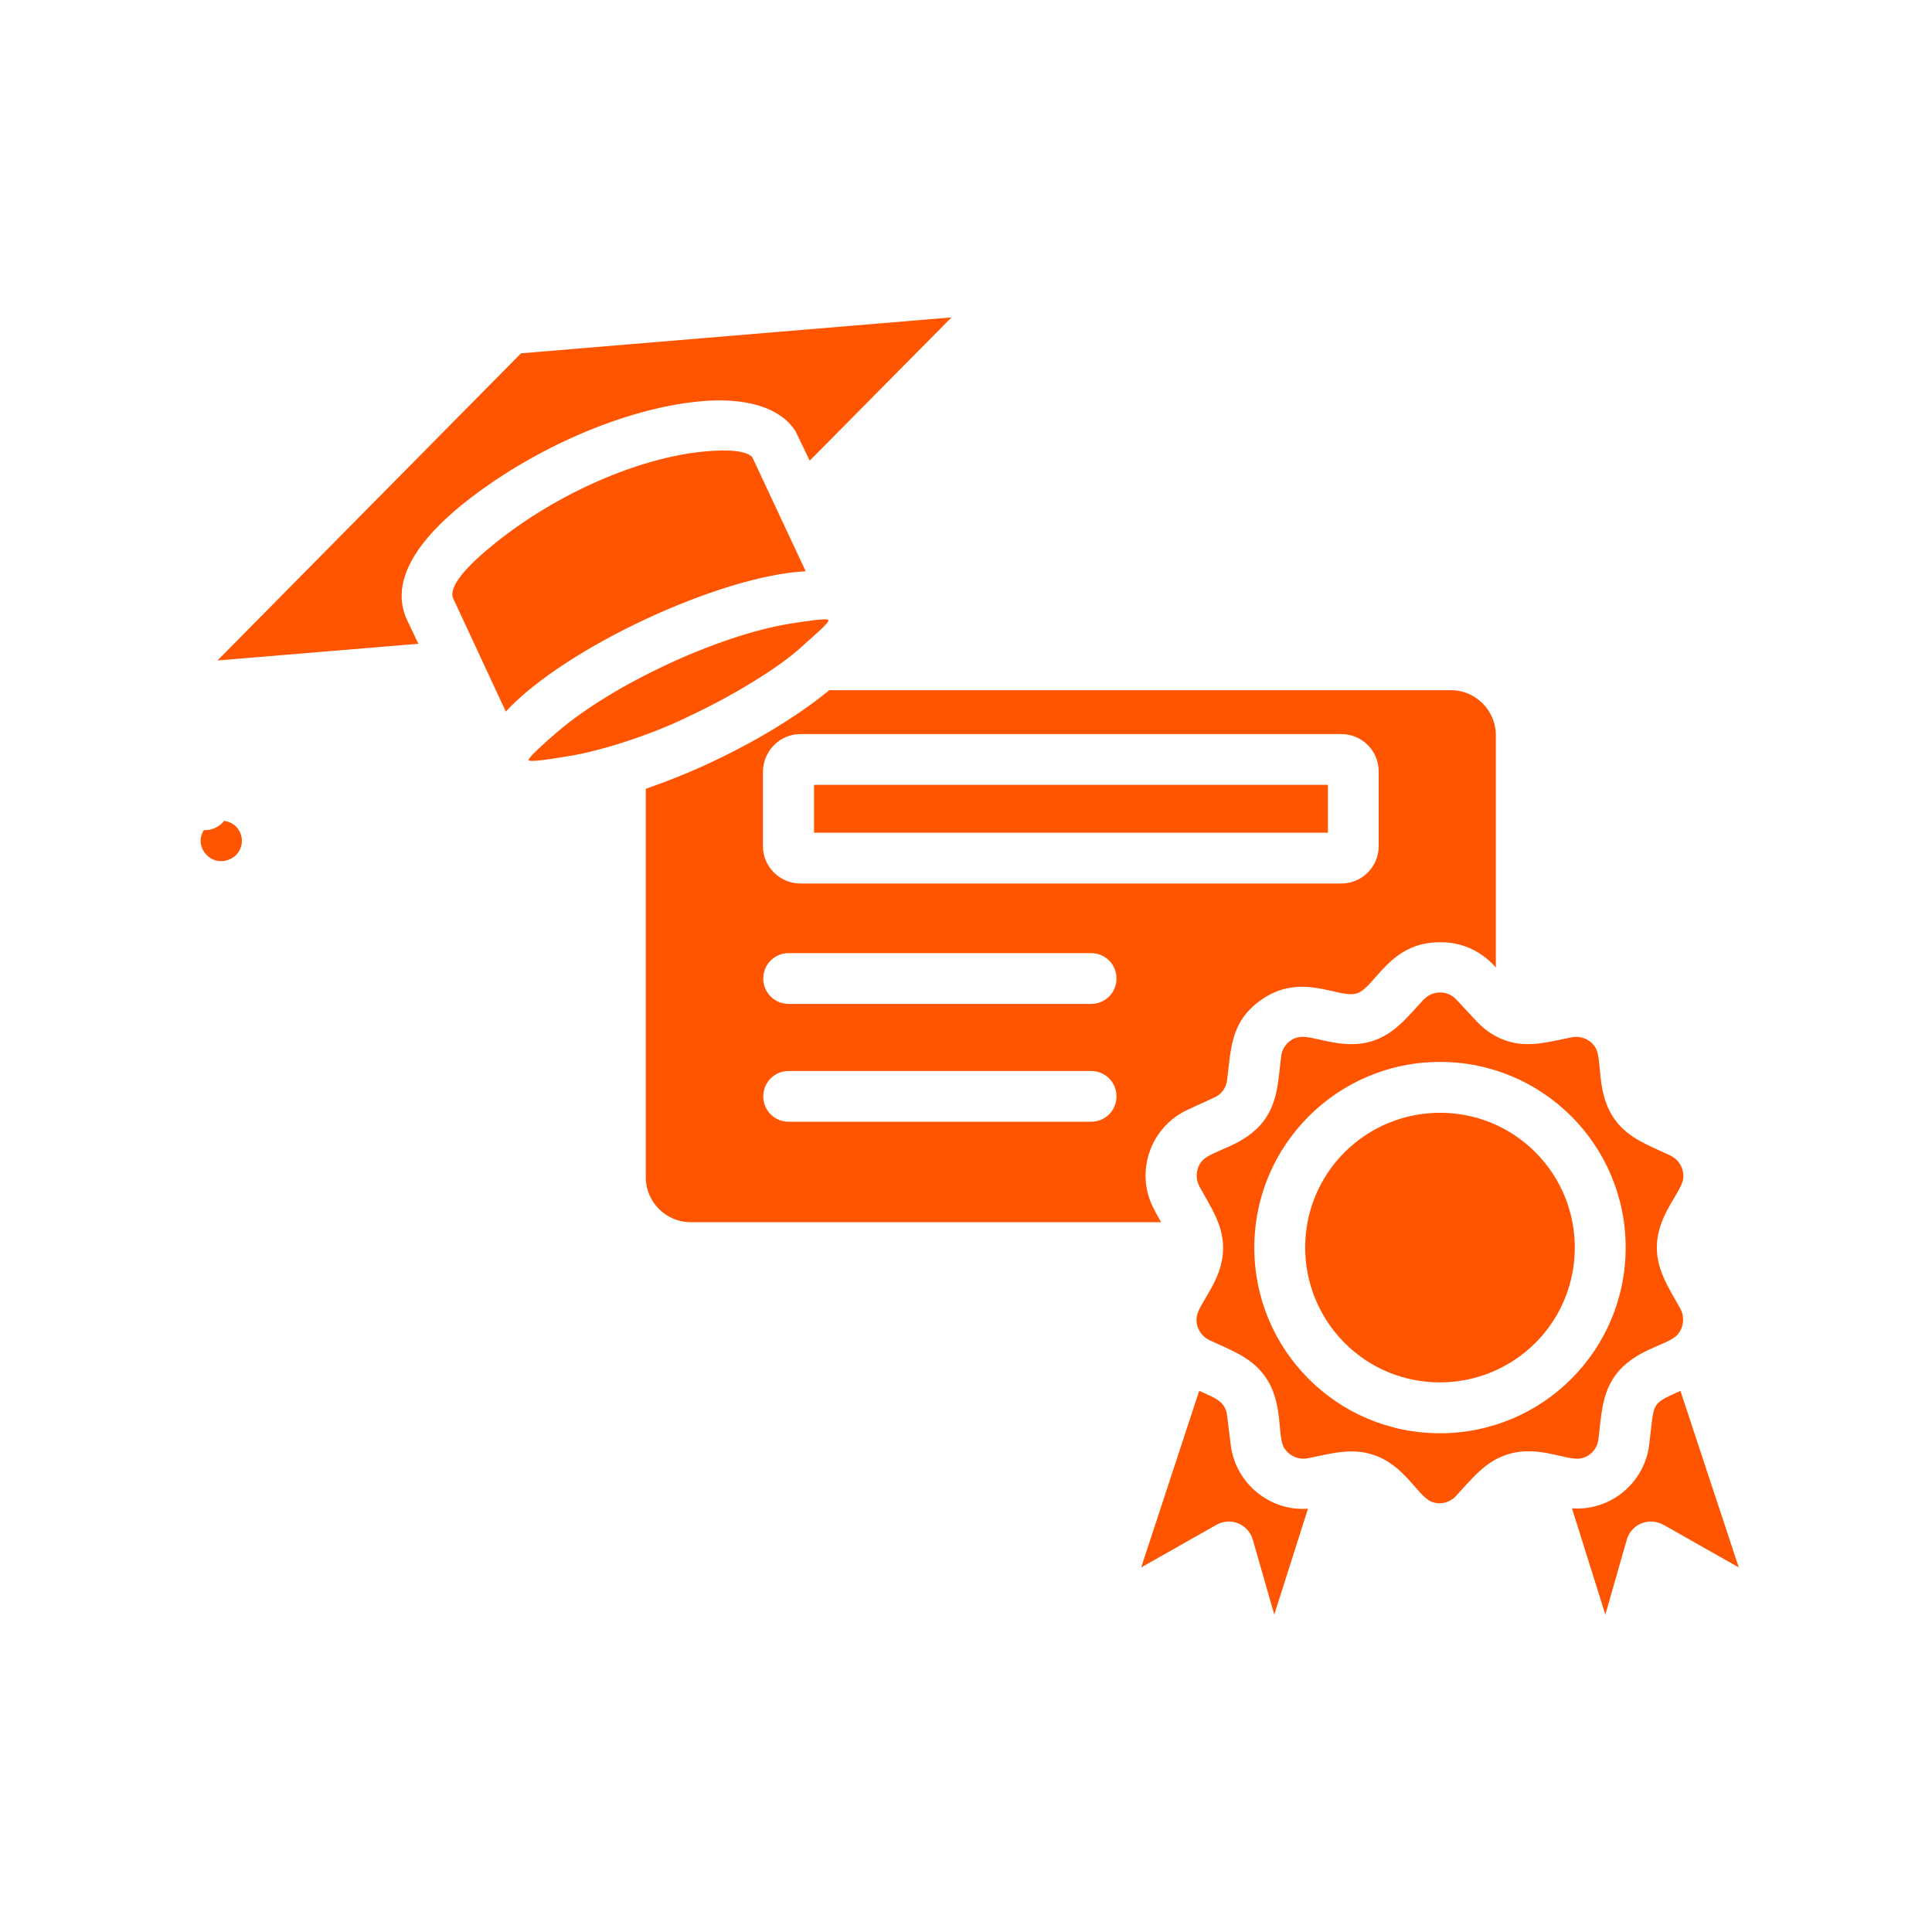<svg xmlns="http://www.w3.org/2000/svg" xmlns:xlink="http://www.w3.org/1999/xlink" width="500" viewBox="0 0 375 375" height="500" preserveAspectRatio="xMidYMid meet"><defs><clipPath id="4d8ddf904c"><path d="M 38 61.5 L 337.5 61.5 L 337.5 313.5 L 38 313.5 Z M 38 61.5 " clip-rule="nonzero"></path></clipPath></defs><rect x="-37.5" width="450" fill="#ffffff" y="-37.5" height="450" fill-opacity="1"></rect><rect x="-37.5" width="450" fill="#ffffff" y="-37.5" height="450" fill-opacity="1"></rect><g clip-path="url(#4d8ddf904c)"><path fill="#ff5400" d="M 257.68 152.34 L 158.008 152.34 L 158.008 161.633 L 257.75 161.633 L 257.75 152.34 Z M 155.332 142.484 L 260.352 142.484 C 264.367 142.484 267.602 145.723 267.602 149.734 L 267.602 164.234 C 267.602 168.25 264.367 171.488 260.352 171.488 L 155.332 171.488 C 151.391 171.488 148.082 168.25 148.082 164.234 L 148.082 149.734 C 148.152 145.723 151.391 142.484 155.332 142.484 Z M 153.078 217.73 C 150.336 217.73 148.152 215.551 148.152 212.805 C 148.152 210.059 150.336 207.879 153.078 207.879 L 211.785 207.879 C 214.531 207.879 216.711 210.059 216.711 212.805 C 216.711 215.551 214.531 217.73 211.785 217.73 Z M 153.078 194.855 C 150.336 194.855 148.152 192.672 148.152 189.93 C 148.152 187.184 150.336 185 153.078 185 L 211.785 185 C 214.531 185 216.711 187.184 216.711 189.93 C 216.711 192.672 214.531 194.855 211.785 194.855 Z M 81.211 124.957 L 79.031 120.383 C 75.371 112.57 81.633 104.477 89.801 97.859 C 103.598 86.809 121.402 79.348 135.48 77.938 C 144.352 77.023 151.391 78.926 154.418 83.711 L 157.164 89.414 L 184.684 61.609 L 101.133 68.578 L 42.215 128.195 Z M 98.176 138.121 C 109.508 125.805 139.707 111.727 156.387 110.883 L 146.039 88.777 C 145.055 87.512 141.465 87.16 136.539 87.652 C 124.148 88.848 108.312 95.605 96.062 105.461 C 90.996 109.543 86.914 113.766 87.969 116.16 Z M 134.004 138.895 C 142.168 135.094 151.391 129.465 155.613 125.523 C 157.727 123.551 161.176 120.805 160.754 120.312 C 160.398 120.031 157.516 120.383 153.148 121.086 C 139.141 123.41 118.801 132.914 108.102 142.133 C 104.582 145.16 102.469 147.203 102.609 147.555 C 102.75 147.906 105.707 147.555 110.281 146.781 C 117.391 145.652 127.598 142.133 134.004 138.895 Z M 44.328 159.52 C 44.047 159.449 43.836 159.379 43.555 159.309 C 42.566 160.504 41.09 161.211 39.543 161.141 C 37.5 164.52 41.09 168.391 44.609 166.77 C 47.848 165.363 47.707 160.715 44.328 159.52 Z M 286.609 198.234 L 282.668 194.012 C 280.977 192.18 278.09 192.18 276.332 194.012 C 273.305 197.25 270.77 200.629 266.477 202.035 C 260.352 204.008 254.793 200.699 251.977 201.332 C 250.289 201.684 248.879 203.16 248.668 205.062 C 248.105 209.426 248.105 213.648 245.43 217.379 C 241.629 222.59 235.223 223.152 233.324 225.336 C 232.199 226.602 231.914 228.645 232.832 230.332 C 234.941 234.203 237.406 237.652 237.406 242.227 C 237.406 248.633 232.551 252.926 232.27 255.742 C 232.055 257.574 233.113 259.332 234.73 260.105 C 238.742 262.008 242.754 263.344 245.43 267.004 C 249.23 272.215 247.824 278.547 249.23 281.012 C 250.148 282.492 251.906 283.406 253.809 283.055 C 258.172 282.211 262.113 280.941 266.477 282.352 C 272.602 284.32 275.137 290.305 277.738 291.43 C 279.289 292.133 281.328 291.781 282.598 290.375 C 285.621 287.137 288.156 283.758 292.449 282.352 C 298.645 280.309 304.066 283.688 306.949 283.055 C 308.641 282.703 310.047 281.223 310.258 279.324 C 310.824 274.957 310.824 270.734 313.496 267.004 C 317.297 261.797 323.633 261.234 325.605 259.051 C 326.73 257.785 327.082 255.742 326.168 254.055 C 324.055 250.184 321.594 246.734 321.594 242.156 C 321.594 235.754 326.449 231.457 326.73 228.645 C 326.871 226.883 325.957 225.125 324.195 224.277 C 320.184 222.379 316.172 221.039 313.496 217.379 C 309.695 212.172 311.105 205.836 309.695 203.371 C 308.852 201.895 307.02 200.98 305.121 201.332 C 300.758 202.176 296.746 203.441 292.449 202.035 C 290.34 201.332 288.297 200.066 286.609 198.234 Z M 253.879 292.836 C 246.488 293.402 239.801 287.91 238.883 280.449 L 238.18 274.746 C 237.828 271.793 235.434 271.227 232.762 269.961 L 221.5 304.242 L 235.789 296.145 C 238.812 294.246 242.332 295.863 243.18 298.891 L 247.332 313.391 Z M 326.168 269.961 C 320.254 272.707 321.168 271.934 320.113 280.379 C 319.199 287.91 312.512 293.332 305.121 292.766 L 311.598 313.391 L 315.75 298.891 C 316.594 295.863 320.113 294.246 323.211 296.145 L 337.5 304.242 Z M 289.918 187.324 L 290.34 187.816 L 290.34 142.625 C 290.34 137.91 286.398 133.969 281.68 133.969 L 160.965 133.969 C 155.402 138.543 147.449 143.543 138.156 147.906 C 134.004 149.875 129.219 151.777 125.348 153.113 L 125.348 228.57 C 125.348 233.289 129.289 237.23 134.004 237.23 L 225.371 237.23 C 223.891 234.555 222.766 232.797 222.414 229.559 C 221.852 223.645 225.02 217.945 230.508 215.41 L 235.715 213.016 C 237.125 212.383 237.969 211.188 238.18 209.637 C 238.953 203.441 238.883 198.375 244.586 194.223 C 252.539 188.449 259.789 193.941 263.379 192.812 C 266.969 191.617 269.645 182.891 279.43 182.891 C 283.512 182.82 287.172 184.438 289.918 187.324 Z M 298.012 223.645 C 287.805 213.438 271.262 213.438 260.988 223.645 C 250.781 233.852 250.781 250.395 260.988 260.668 C 271.191 270.875 287.734 270.875 298.012 260.668 C 308.219 250.465 308.219 233.852 298.012 223.645 Z M 279.5 206.117 C 299.418 206.117 315.539 222.238 315.539 242.156 C 315.539 262.078 299.418 278.195 279.5 278.195 C 259.578 278.195 243.461 262.078 243.461 242.156 C 243.461 222.238 259.648 206.117 279.5 206.117 Z M 279.5 206.117 " fill-opacity="1" fill-rule="nonzero"></path></g></svg>